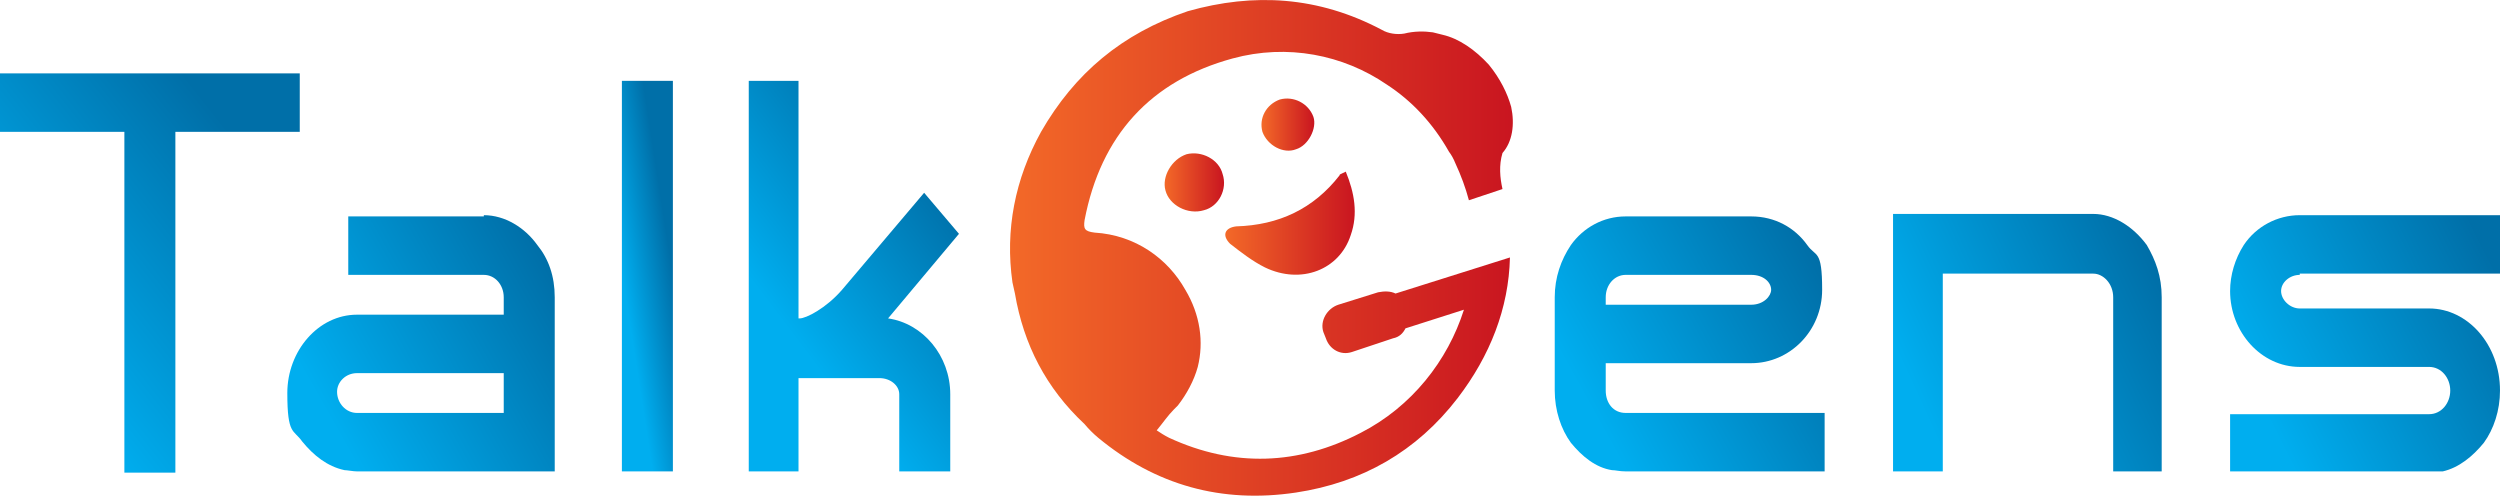 <svg xmlns="http://www.w3.org/2000/svg" viewBox="0 0 201 40" width="201" height="40"><title>logo-svg</title><defs><linearGradient id="g1" x2="1" gradientUnits="userSpaceOnUse" gradientTransform="matrix(18.825,-14.961,16.381,20.611,.73,26.935)"><stop offset="0" stop-color="#00aeef"></stop><stop offset="1" stop-color="#006fa8"></stop></linearGradient><linearGradient id="g2" x2="1" gradientUnits="userSpaceOnUse" gradientTransform="matrix(18.637,-10.579,11.199,19.729,26.318,33.297)"><stop offset="0" stop-color="#00aeef"></stop><stop offset="1" stop-color="#006fa8"></stop></linearGradient><linearGradient id="g3" x2="1" gradientUnits="userSpaceOnUse" gradientTransform="matrix(3.982,-0.613,2.215,14.397,50.091,22.506)"><stop offset="0" stop-color="#00aeef"></stop><stop offset="1" stop-color="#006fa8"></stop></linearGradient><linearGradient id="g4" x2="1" gradientUnits="userSpaceOnUse" gradientTransform="matrix(13.548,-10.249,14.24,18.823,63.097,26.111)"><stop offset="0" stop-color="#00aeef"></stop><stop offset="1" stop-color="#006fa8"></stop></linearGradient><linearGradient id="g5" x2="1" gradientUnits="userSpaceOnUse" gradientTransform="matrix(18.967,-10.485,11.185,20.233,128.055,33.156)"><stop offset="0" stop-color="#00aeef"></stop><stop offset="1" stop-color="#006fa8"></stop></linearGradient><linearGradient id="g6" x2="1" gradientUnits="userSpaceOnUse" gradientTransform="matrix(19.697,-9.024,9.568,20.885,154.043,31.671)"><stop offset="0" stop-color="#00aeef"></stop><stop offset="1" stop-color="#006fa8"></stop></linearGradient><linearGradient id="g7" x2="1" gradientUnits="userSpaceOnUse" gradientTransform="matrix(19.367,-9.707,8.225,16.41,181.491,31.907)"><stop offset="0" stop-color="#00aeef"></stop><stop offset="1" stop-color="#006fa8"></stop></linearGradient><linearGradient id="g8" x2="1" gradientUnits="userSpaceOnUse" gradientTransform="matrix(10.414,0,0,8.313,98.509,17.959)"><stop offset="0" stop-color="#f36928"></stop><stop offset="1" stop-color="#c91520"></stop></linearGradient><linearGradient id="g9" x2="1" gradientUnits="userSpaceOnUse" gradientTransform="matrix(4.783,0,0,4.714,93.632,14.707)"><stop offset="0" stop-color="#f36928"></stop><stop offset="1" stop-color="#c91520"></stop></linearGradient><linearGradient id="g10" x2="1" gradientUnits="userSpaceOnUse" gradientTransform="matrix(4.17,0,0,4.13,101.478,9.995)"><stop offset="0" stop-color="#f36928"></stop><stop offset="1" stop-color="#c91520"></stop></linearGradient><linearGradient id="g11" x2="1" gradientUnits="userSpaceOnUse" gradientTransform="matrix(40.384,0,0,39.851,81.239,19.891)"><stop offset="0" stop-color="#f36928"></stop><stop offset="1" stop-color="#c91520"></stop></linearGradient></defs><style>		.s0 { fill: url(#g1) } 		.s1 { fill: url(#g2) } 		.s2 { fill: url(#g3) } 		.s3 { fill: url(#g4) } 		.s4 { fill: url(#g5) } 		.s5 { fill: url(#g6) } 		.s6 { fill: url(#g7) } 		.s7 { fill: url(#g8) } 		.s8 { fill: url(#g9) } 		.s9 { fill: url(#g10) } 		.s10 { fill: url(#g11) } 	</style><g><path class="s0" d="m24.1 5.9h-24.1v4.7h10v27.2 0.2h4.1v-0.2-27.2h10v-4.7z"></path><path fill-rule="evenodd" class="s1" d="m38.9 17.3c1.7 0 3.3 1 4.3 2.4 0.9 1.1 1.4 2.5 1.4 4.2v14h-15.9c-0.3 0-0.8-0.1-1-0.1-1.4-0.3-2.5-1.2-3.4-2.3-0.7-1-1.2-0.5-1.2-3.9 0-3.4 2.5-6.3 5.6-6.3h11.8v-1.4c0-1-0.7-1.8-1.6-1.8h-10.9v-4.7h10.9zm1.6 12.7h-11.8c-0.9 0-1.6 0.7-1.6 1.5 0 0.9 0.7 1.7 1.6 1.7h11.8z"></path><path class="s2" d="m50 37.8v0.1h4.1v-0.1-31.3h-4.1v31.3z"></path><path class="s3" d="m74.3 15.5l-6.6 7.8c-1.3 1.5-2.9 2.3-3.4 2.3h-0.1v-19.1h-4v31.4h4v-7.5h6.5c0.9 0 1.6 0.6 1.6 1.3v6.2h4.1v-6.2c0-3.1-2.2-5.7-5-6.1l5.7-6.8-2.8-3.3z"></path><g><path fill-rule="evenodd" class="s4" d="m129.1 31.4c0 1 0.6 1.8 1.6 1.8h16v4.7h-16c-0.5 0-0.8-0.1-1.1-0.1-1.3-0.2-2.4-1.1-3.3-2.2-0.8-1.1-1.3-2.6-1.3-4.2v-7.5c0-1.6 0.5-3 1.3-4.2 1-1.4 2.6-2.3 4.4-2.3h10.1c1.9 0 3.5 0.9 4.5 2.3 0.7 1 1.2 0.3 1.2 3.6 0 3.3-2.6 5.9-5.7 5.9h-11.7v2.2zm0-6.9h11.7c1 0 1.6-0.7 1.6-1.2 0-0.6-0.6-1.2-1.6-1.2h-10.1c-0.9 0-1.6 0.8-1.6 1.8z"></path><path class="s5" d="m168.3 17.2h-12.1-4v20.7h4v-15.9h12.1c0.8 0 1.6 0.8 1.6 1.9v14h3.9v-14c0-1.7-0.5-3-1.2-4.2-1.1-1.5-2.7-2.5-4.3-2.5z"></path><path class="s6" d="m184.9 22h16.1v-4.7h-16.1c-1.8 0-3.5 0.9-4.5 2.4-0.7 1.1-1.1 2.4-1.1 3.7 0 3.3 2.5 6.1 5.6 6.1h10.4c1 0 1.7 0.9 1.7 1.9 0 1-0.7 1.9-1.7 1.9h-16v4.6h16c0.4 0 0.8 0 1.1 0 1.3-0.3 2.4-1.2 3.3-2.3 0.8-1.1 1.3-2.6 1.3-4.2 0-3.7-2.6-6.6-5.7-6.6h-10.4c-0.8 0-1.5-0.7-1.5-1.4 0-0.7 0.7-1.3 1.5-1.3z"></path></g><g><g><path class="s7" d="m108.2 13.8c0.7 1.7 1 3.4 0.4 5.1-0.9 2.8-4 4-6.9 2.6-1-0.5-1.9-1.2-2.8-1.9-0.7-0.7-0.4-1.3 0.5-1.4 3.4-0.1 6.2-1.4 8.3-4.1 0-0.1 0.1-0.1 0.5-0.3z"></path><path class="s8" d="m98.3 14c0.4 1.2-0.3 2.6-1.5 2.9-1.3 0.4-2.8-0.4-3.1-1.6-0.3-1.1 0.5-2.5 1.7-2.9 1.2-0.3 2.6 0.4 2.9 1.6z"></path><path class="s9" d="m105.6 9.4c0.3 0.9-0.4 2.3-1.4 2.6-1 0.4-2.3-0.3-2.7-1.4-0.3-1.1 0.3-2.2 1.4-2.6 1.1-0.3 2.3 0.3 2.7 1.4z"></path></g><path class="s10" d="m119.7 5.2c-1.1-1.2-2.4-2.1-3.7-2.4q-0.4-0.1-0.8-0.2c-0.7-0.1-1.5-0.1-2.3 0.1-0.6 0.1-1.3 0-1.8-0.3-5.1-2.7-10.3-3-15.6-1.5-5.3 1.8-9.1 5-11.8 9.7-2.1 3.8-2.9 7.9-2.3 12.1q0.1 0.5 0.2 0.9c0.7 4.1 2.5 7.6 5.6 10.5q0.5 0.6 1.1 1.1c4.6 3.8 9.9 5.3 15.9 4.4 5.3-0.8 9.7-3.3 13-7.6 2.6-3.4 4.1-7.2 4.2-11.3l-9.2 2.9c-0.4-0.2-0.9-0.2-1.4-0.1l-3.2 1c-0.9 0.3-1.5 1.3-1.2 2.2l0.2 0.5c0.3 0.9 1.2 1.4 2.1 1.1l3.3-1.1c0.5-0.1 0.8-0.4 1-0.8l4.7-1.5c-1.3 4.1-4.2 7.8-8.3 9.9-5 2.6-10.2 2.8-15.4 0.4-0.4-0.2-0.7-0.4-1-0.6 0.5-0.6 0.9-1.2 1.4-1.7q0.2-0.2 0.3-0.3c0.7-0.9 1.3-2 1.6-3.1 0.5-2 0.2-4.2-1-6.2-1.4-2.5-4-4.4-7.3-4.6-0.8-0.1-0.9-0.3-0.8-1 1.3-6.8 5.3-11.2 11.9-13 4.4-1.2 8.9-0.3 12.4 2.1 2 1.3 3.7 3.1 5 5.4q0.3 0.4 0.5 0.9 0.7 1.5 1.1 3l2.7-0.9c-0.2-0.9-0.3-1.9 0-2.9 0.8-0.9 1-2.3 0.7-3.7-0.3-1.1-0.9-2.3-1.8-3.4z"></path></g></g></svg>